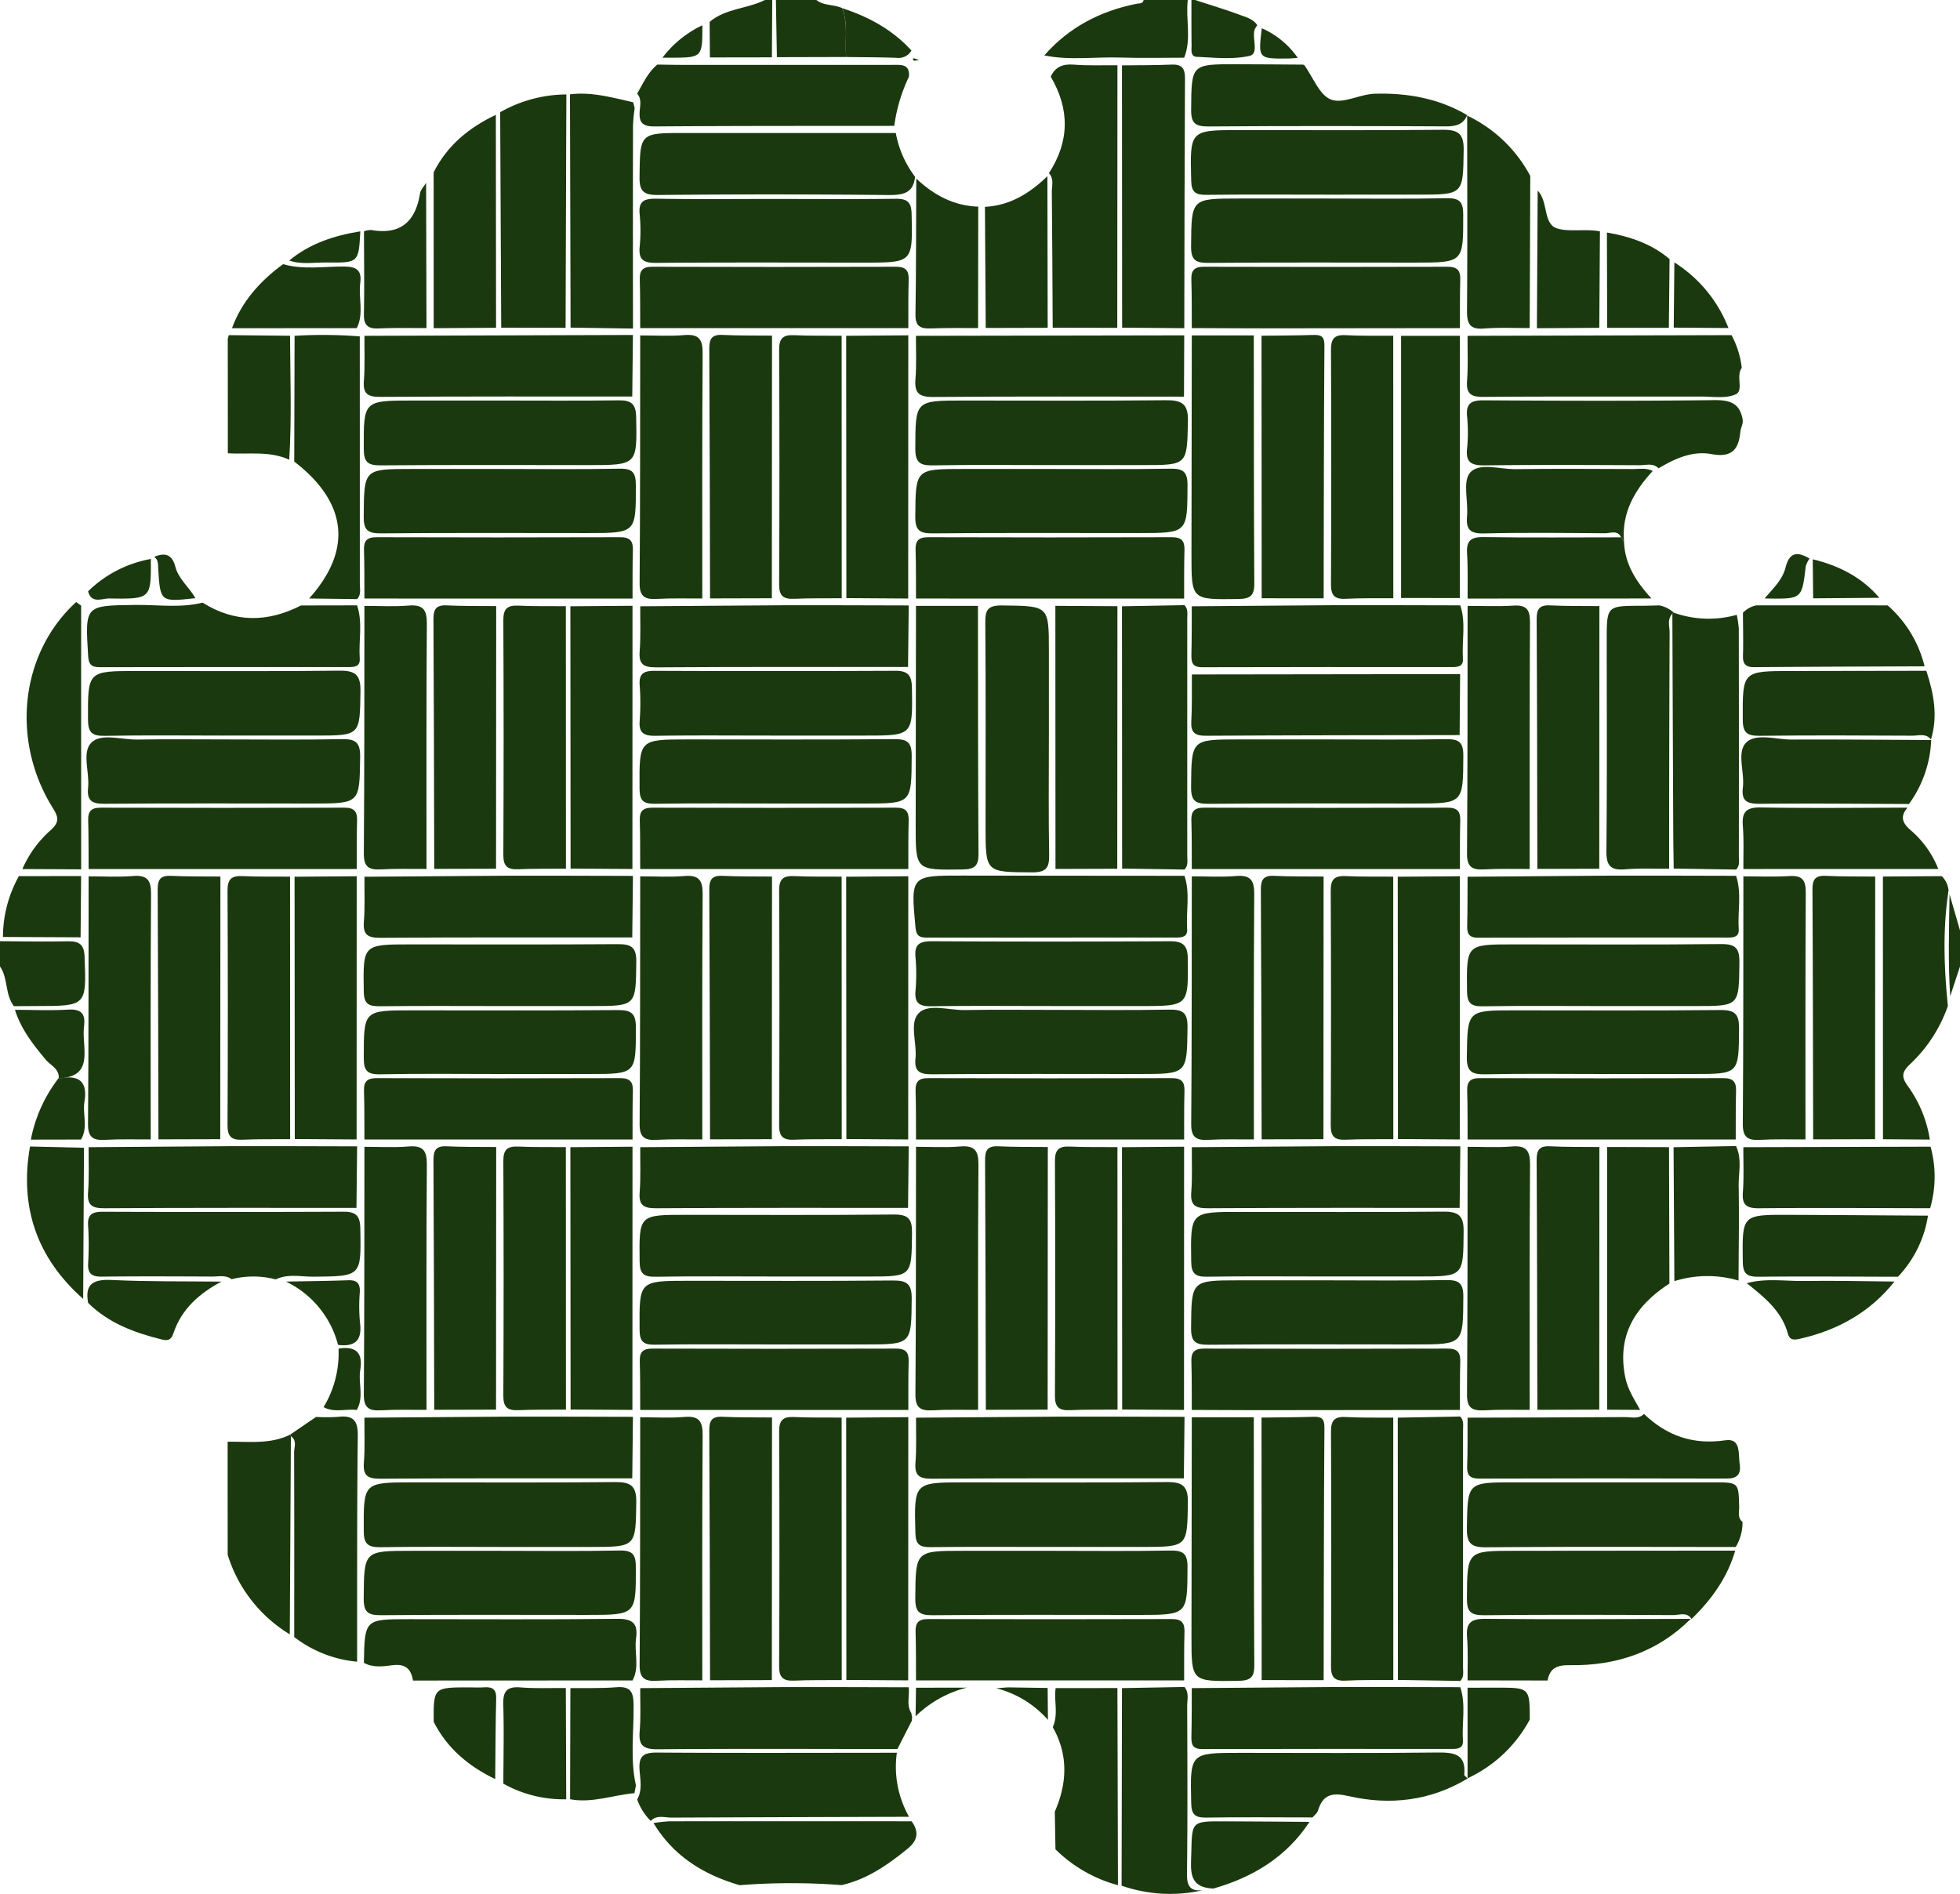 <svg xmlns="http://www.w3.org/2000/svg" xmlns:xlink="http://www.w3.org/1999/xlink" id="asset2" width="484.918" height="468.583" viewBox="0 0 484.918 468.583"><defs><clipPath id="clip-path"><rect id="&#x9577;&#x65B9;&#x5F62;_25019" data-name="&#x9577;&#x65B9;&#x5F62; 25019" width="484.918" height="468.583" fill="#1b390e"></rect></clipPath></defs><g id="&#x30B0;&#x30EB;&#x30FC;&#x30D7;_11078" data-name="&#x30B0;&#x30EB;&#x30FC;&#x30D7; 11078" transform="translate(0 0)" clip-path="url(#clip-path)"><path id="&#x30D1;&#x30B9;_62763" data-name="&#x30D1;&#x30B9; 62763" d="M0,13.708C6.067,6.784,13.8,2.726,22.848.93c.7-.141,1.532.06,1.729-.93H35.495c-.573,4.742,1,9.614-.895,14.277-5.26,0-10.527.13-15.779-.037C12.548,14.039,6.238,15,0,13.708" transform="translate(258.367 0)" fill="#1b390e"></path><path id="&#x30D1;&#x30B9;_62764" data-name="&#x30D1;&#x30B9; 62764" d="M0,0C5.6.022,11.2.138,16.8.026c2.829-.056,4.016.807,4.126,3.786.459,12.232.546,12.228-12.036,12.232-1.816,0-3.633.022-5.449.033C1.183,13.173,2.063,9.216,0,6.244Z" transform="translate(0 232.877)" fill="#1b390e"></path><path id="&#x30D1;&#x30B9;_62765" data-name="&#x30D1;&#x30B9; 62765" d="M10.007,0c1.862,1.506,4.376,1.03,6.4,2.019,1.524,3.935.6,8.059.975,12.083L.243,14.147Q.123,7.074,0,0Z" transform="translate(191.966 0)" fill="#1b390e"></path><path id="&#x30D1;&#x30B9;_62766" data-name="&#x30D1;&#x30B9; 62766" d="M0,5.408C3.925,2.072,9.276,2.205,13.667,0h1.82q-.045,7.1-.083,14.188L.064,14.211Q.03,9.809,0,5.408" transform="translate(175.569 0)" fill="#1b390e"></path><path id="&#x30D1;&#x30B9;_62767" data-name="&#x30D1;&#x30B9; 62767" d="M16.291,6.229a5.461,5.461,0,0,0-.667,1.138c-.656,2.194,1.145,5.921-1.244,6.46-4.164.945-8.711.428-13.079.234-1.608-.071-1.251-1.8-1.267-2.916C-.019,7.431.007,3.715,0,0h.91c3.75,1.231,7.535,2.365,11.232,3.734,1.494.554,3.178,1.008,4.145,2.5" transform="translate(294.768 0)" fill="#1b390e"></path><path id="&#x30D1;&#x30B9;_62768" data-name="&#x30D1;&#x30B9; 62768" d="M.176,0,2.758,8.915V17.84Q1.552,21.517.343,25.189C-.226,16.8.058,8.4.176,0" transform="translate(482.159 221.284)" fill="#1b390e"></path><path id="&#x30D1;&#x30B9;_62769" data-name="&#x30D1;&#x30B9; 62769" d="M66.517,15.985c-20.584,0-41.164-.1-61.748.078C.943,16.1-.055,14.992,0,11.325.177,0,.025,0,11.6,0H61.086c6.151,0,6.128.007,6.272,6.047.03,1.276-.466,2.711.83,3.734a11.737,11.737,0,0,1-1.672,6.2" transform="translate(362.922 366.778)" fill="#1b390e"></path><path id="&#x30D1;&#x30B9;_62770" data-name="&#x30D1;&#x30B9; 62770" d="M0,11.585C1.35,9.22.732,6.632.576,4.207.356.808,1.619-.025,4.953,0c19.765.134,39.526.052,59.29.045a25.025,25.025,0,0,0,3.022,15.847q-29.4.078-58.79.2c-1.71.007-3.64-.733-5.127.826A14.009,14.009,0,0,1,0,11.585" transform="translate(157.647 433.631)" fill="#1b390e"></path><path id="&#x30D1;&#x30B9;_62771" data-name="&#x30D1;&#x30B9; 62771" d="M67.3,6.5a1.492,1.492,0,0,0,.152.733c-.011.342-.027.684-.038,1.026q-1.8,3.531-3.6,7.063c-19.768-.007-39.541-.115-59.313.059-3.648.03-4.744-1.03-4.452-4.474.3-3.529.118-7.1.144-10.651Q17.874.128,35.566,0q6.826,0,13.652,0L66.586.045l.03.048c.243,2.135-.63,4.385.683,6.408" transform="translate(158.209 417.431)" fill="#1b390e"></path><path id="&#x30D1;&#x30B9;_62772" data-name="&#x30D1;&#x30B9; 62772" d="M55.59,16.907c-1.172-1.819-3.026-.945-4.535-.952-15.578-.074-31.16-.141-46.734.03-3.379.037-4.35-.833-4.319-4.2C.1.048-.041.052,11.942.045Q39.166.033,66.39,0c-1.938,6.657-5.84,12.106-10.8,16.907" transform="translate(362.92 383.662)" fill="#1b390e"></path><path id="&#x30D1;&#x30B9;_62773" data-name="&#x30D1;&#x30B9; 62773" d="M67.469,12.533c.284,2.425-.694,3.459-3.3,3.451q-30.552-.095-61.1.007C.644,16-.08,15.159.007,12.894.159,8.907.087,4.909.109.911,13.082.874,26.055.855,39.028.77c1.589-.011,3.345.569,4.736-.77C49.4,5.378,55.835,7.695,63.9,6.508c4.02-.591,3.094,3.555,3.568,6.025" transform="translate(362.978 349.856)" fill="#1b390e"></path><path id="&#x30D1;&#x30B9;_62774" data-name="&#x30D1;&#x30B9; 62774" d="M30.094,16.062c-8.786,0-17.573-.1-26.352.041-2.768.045-3.6-.814-3.663-3.544C-.221.078-.3.082,12.316.082,28.524.082,44.735.2,60.946,0c4.221-.052,7.167.405,6.686,5.471-.03.286.557.632.857.948C59.323,11.945,49.331,13.136,39.1,10.8c-4.171-.956-6.428-.461-7.66,3.578-.19.636-.88,1.131-1.342,1.688" transform="translate(294.636 433.617)" fill="#1b390e"></path><path id="&#x30D1;&#x30B9;_62775" data-name="&#x30D1;&#x30B9; 62775" d="M15.548,0c1.2,1.436.675,3.143.679,4.723.046,13.824.125,27.651-.049,41.471-.042,3.057.77,4.433,3.936,4.087A36.414,36.414,0,0,1,0,49.159Q.045,24.724.091.283,7.821.143,15.548,0" transform="translate(277.491 417.402)" fill="#1b390e"></path><path id="&#x30D1;&#x30B9;_62776" data-name="&#x30D1;&#x30B9; 62776" d="M14.554,0a5.6,5.6,0,0,1,1.684,3.552c-1.46,9.513-1.13,19.038-.163,28.562a36.055,36.055,0,0,1-9.3,14.352c-1.938,1.834-2.363,3.027-.683,5.37a30.73,30.73,0,0,1,5.521,13.34q-5.8-.045-11.6-.086Q0,32.59,0,.093,7.275.043,14.554,0" transform="translate(465.847 216.784)" fill="#1b390e"></path><path id="&#x30D1;&#x30B9;_62777" data-name="&#x30D1;&#x30B9; 62777" d="M46.526,15.8a163.618,163.618,0,0,0-25.222.019C12.317,13.207,4.869,8.547,0,.447A35.8,35.8,0,0,1,4,.012q29.926-.033,59.852,0c1.873,2.592,1.551,4.727-1.028,6.817-4.9,3.972-9.973,7.542-16.3,8.97" transform="translate(161.686 450.623)" fill="#1b390e"></path><path id="&#x30D1;&#x30B9;_62778" data-name="&#x30D1;&#x30B9; 62778" d="M15.415,33.788C6.86,39.31,2.393,46.671,4.494,57.021c.6,2.96,2.237,5.445,3.675,8.026Q4.09,65.024.015,65,0,32.5,0,0,7.656.022,15.313.041q.051,16.87.1,33.747" transform="translate(397.611 283.794)" fill="#1b390e"></path><path id="&#x30D1;&#x30B9;_62779" data-name="&#x30D1;&#x30B9; 62779" d="M46.368,15.226c-14.092-.019-28.179-.13-42.267.011-3.163.03-4.312-.8-4.069-3.972C.312,7.572.134,3.842.156.126Q23.319.065,46.474,0a28.028,28.028,0,0,1-.106,15.226" transform="translate(431.163 283.72)" fill="#1b390e"></path><path id="&#x30D1;&#x30B9;_62780" data-name="&#x30D1;&#x30B9; 62780" d="M.5,30.589C3.572,23.545,3.876,16.568,0,9.681,1.433,6.542.262,3.221.709.015Q8.348.009,15.992,0q.068,24.39.133,48.775A34.865,34.865,0,0,1,.667,39.909L.5,30.589" transform="translate(260.464 417.666)" fill="#1b390e"></path><path id="&#x30D1;&#x30B9;_62781" data-name="&#x30D1;&#x30B9; 62781" d="M38.435,15.315c-11.5-.019-23-.123-34.493,0-2.924.03-3.876-.777-3.91-3.741C-.116,0-.222-.034,11.367,0c11.494.034,22.988.134,34.482.2a28.267,28.267,0,0,1-7.414,15.107" transform="translate(431.147 300.586)" fill="#1b390e"></path><path id="&#x30D1;&#x30B9;_62782" data-name="&#x30D1;&#x30B9; 62782" d="M.177,15.227C.15,11.668.324,8.09.04,4.549-.237,1.091.886-.036,4.56,0,21.5.165,38.447.038,55.39.012c-8.21,8.182-18.4,11.629-29.848,11.455-3.292-.052-4.994.707-5.574,3.793L.177,15.227" transform="translate(362.918 400.542)" fill="#1b390e"></path><path id="&#x30D1;&#x30B9;_62783" data-name="&#x30D1;&#x30B9; 62783" d="M15.457,0c1.517,3.228.6,6.635.652,9.945.136,7.777,0,15.557-.034,23.333A27.287,27.287,0,0,0,.2,33.427Q.1,16.859,0,.286,7.725.141,15.457,0" transform="translate(414.05 283.564)" fill="#1b390e"></path><path id="&#x30D1;&#x30B9;_62784" data-name="&#x30D1;&#x30B9; 62784" d="M5.514,16.641C-.77,16.359-.019,12.067.076,7.849.25,0,.125-.02,8.131,0c7.061.022,14.126.086,21.191.134C23.652,8.783,15.389,13.83,5.514,16.641" transform="translate(294.658 450.644)" fill="#1b390e"></path><path id="&#x30D1;&#x30B9;_62785" data-name="&#x30D1;&#x30B9; 62785" d="M0,.736C4.733-.565,9.564.272,14.342.193c7.4-.123,14.8.078,22.207.141-5.965,7.5-13.841,11.953-23.2,14.11-1.5.346-2.692.547-3.178-1.231C8.646,7.587,4.3,4.18,0,.736" transform="translate(432.157 316.756)" fill="#1b390e"></path><path id="&#x30D1;&#x30B9;_62786" data-name="&#x30D1;&#x30B9; 62786" d="M0,22.422Q0,11.22,0,.015C2.408.011,4.816,0,7.22,0c8.146,0,8.146,0,8.172,7.881A33.367,33.367,0,0,1,0,22.422" transform="translate(363.087 417.573)" fill="#1b390e"></path><path id="&#x30D1;&#x30B9;_62787" data-name="&#x30D1;&#x30B9; 62787" d="M0,.219C.948.145,1.9.074,2.844,0q4.932.078,9.867.149l.068,7.892A25.4,25.4,0,0,0,0,.219" transform="translate(246.486 417.498)" fill="#1b390e"></path><path id="&#x30D1;&#x30B9;_62788" data-name="&#x30D1;&#x30B9; 62788" d="M.106.022,12.673,0A28.016,28.016,0,0,0,0,7.089Q.057,3.557.106.022" transform="translate(226.52 417.565)" fill="#1b390e"></path><path id="&#x30D1;&#x30B9;_62789" data-name="&#x30D1;&#x30B9; 62789" d="M35.529,16.7c-1.487-1.1-3.212-.647-4.835-.655-9.078-.041-18.161-.086-27.239.022C.937,16.1-.113,15.345.027,12.783A76.09,76.09,0,0,0,.019,3.437C-.182.536,1.187,0,3.781.011Q33.519.123,63.257,0c3.28-.019,4.065,1.29,4.114,4.251.193,11.778.273,11.711-11.581,11.823-3.11.03-6.322-.788-9.336.677A22,22,0,0,0,35.529,16.7" transform="translate(21.778 299.808)" fill="#1b390e"></path><path id="&#x30D1;&#x30B9;_62790" data-name="&#x30D1;&#x30B9; 62790" d="M0,10.887C.2.087.2.087,11.255.087,28.384.087,45.513.2,62.643,0c3.872-.045,5.222,1.172,4.7,4.8-.5,3.462.937,7.085-.872,10.447q-27.161.011-54.319.026c-.478-2.879-1.847-4.221-5.142-3.786-2.271.3-4.774.643-7.012-.6" transform="translate(90.026 400.538)" fill="#1b390e"></path><path id="&#x30D1;&#x30B9;_62791" data-name="&#x30D1;&#x30B9; 62791" d="M16.538,60.66a29.952,29.952,0,0,1-15.555-6.1c0-15.211.03-30.422-.03-45.633C.944,7.585,1.741,5.963.159,4.866L0,4.465Q3.2,2.278,6.386.095a44.834,44.834,0,0,0,5.43-.011C15.5-.355,16.754.9,16.708,4.7c-.216,18.651-.14,37.31-.171,55.965" transform="translate(71.812 350.487)" fill="#1b390e"></path><path id="&#x30D1;&#x30B9;_62792" data-name="&#x30D1;&#x30B9; 62792" d="M15.377,49.423A35.139,35.139,0,0,1,.015,29.749Q0,15.763,0,1.778c5.226-.1,10.554.7,15.495-1.778l.159.4q-.137,24.512-.277,49.021" transform="translate(56.317 354.951)" fill="#1b390e"></path><path id="&#x30D1;&#x30B9;_62793" data-name="&#x30D1;&#x30B9; 62793" d="M16.287,24.326l-.364,1.919C10.61,26.7,5.457,28.774,0,27.748Q.034,14,.072.253C3.857.2,7.66.342,11.426.037,14.975-.257,15.681,1.2,15.718,4.4c.076,6.642-.895,13.325.569,19.927" transform="translate(141.042 417.432)" fill="#1b390e"></path><path id="&#x30D1;&#x30B9;_62794" data-name="&#x30D1;&#x30B9; 62794" d="M14.1.312l-.2,37.4C2.381,27.532-1.874,14.917.746,0L14.1.312" transform="translate(6.679 283.675)" fill="#1b390e"></path><path id="&#x30D1;&#x30B9;_62795" data-name="&#x30D1;&#x30B9; 62795" d="M15.583,27.715A30.466,30.466,0,0,1,.027,23.854C.042,17.372.205,10.882.008,4.4-.09,1.25.66-.249,4.218.034c3.735.3,7.508.123,11.263.156l.1,27.525" transform="translate(124.507 417.472)" fill="#1b390e"></path><path id="&#x30D1;&#x30B9;_62796" data-name="&#x30D1;&#x30B9; 62796" d="M.189,5.686C-.687.94,1.509-.194,6.082.026c9.018.431,18.062.3,27.087.4-5.438,2.9-9.852,6.765-11.85,12.715-.546,1.622-1.225,2.019-2.928,1.6C11.615,13.053,5.225,10.7.189,5.686" transform="translate(21.612 316.679)" fill="#1b390e"></path><path id="&#x30D1;&#x30B9;_62797" data-name="&#x30D1;&#x30B9; 62797" d="M15.228,22.73C8.649,19.562,3.313,15.11.007,8.557-.043.033-.043.033,8.854.036c1.206,0,2.423.074,3.625-.015,2.044-.152,3.045.476,2.988,2.711-.167,6.665-.171,13.333-.239,20" transform="translate(107.292 417.466)" fill="#1b390e"></path><path id="&#x30D1;&#x30B9;_62798" data-name="&#x30D1;&#x30B9; 62798" d="M0,.068C4.376.075,8.767.28,13.128.019c3.292-.193,4.35,1.049,3.963,4.065a19.489,19.489,0,0,0-.015,3.552c.254,4.355.842,8.877-5.628,9.313a1.534,1.534,0,0,1-.611-.022c.106-2.31-2.029-3.1-3.216-4.519C4.475,8.648,1.479,4.813,0,.068" transform="translate(3.701 249.786)" fill="#1b390e"></path><path id="&#x30D1;&#x30B9;_62799" data-name="&#x30D1;&#x30B9; 62799" d="M0,.336C5.138.236,10.277.191,15.415.005c2.207-.082,2.943.837,2.859,2.9a43.427,43.427,0,0,0,.038,7.565c.573,4.281-1.088,6.073-5.427,5.527A24.039,24.039,0,0,0,0,.336" transform="translate(70.75 316.763)" fill="#1b390e"></path><path id="&#x30D1;&#x30B9;_62800" data-name="&#x30D1;&#x30B9; 62800" d="M6.906.138a1.607,1.607,0,0,0,.611.026c4.771-.788,6.492,1.287,5.749,5.8-.512,3.113.952,6.408-.868,9.413Q6.2,15.384,0,15.4A35.92,35.92,0,0,1,6.906.138" transform="translate(7.634 266.575)" fill="#1b390e"></path><path id="&#x30D1;&#x30B9;_62801" data-name="&#x30D1;&#x30B9; 62801" d="M3.7.151c4.308-.7,6.071,1.026,5.377,5.285-.538,3.273.967,6.724-.872,9.893C5.48,15,2.628,16.057,0,14.622A25.806,25.806,0,0,0,3.7.151" transform="translate(80.056 333.538)" fill="#1b390e"></path><path id="&#x30D1;&#x30B9;_62802" data-name="&#x30D1;&#x30B9; 62802" d="M66.824.673c1.445,4.329.349,8.781.652,13.169.133,1.9-1.16,2.1-2.662,2.1q-30.847-.017-61.695.03C.909,15.977.4,15.129.275,13.095-.483.614-.532.725,11.959.569,17.5.5,23.093,1.38,28.6,0c7.975,5.01,16.1,4.917,24.346.7Q59.88.688,66.824.673" transform="translate(21.526 149.108)" fill="#1b390e"></path><path id="&#x30D1;&#x30B9;_62803" data-name="&#x30D1;&#x30B9; 62803" d="M67.235,3.035a40.412,40.412,0,0,0-3.614,12.132c-19.772.022-39.545-.019-59.317.141C1.149,15.334.421,14.181.637,11.444c.11-1.406.5-2.975-.637-4.255C1.475,4.664,2.658,1.945,4.994,0c1.964.026,3.932.078,5.9.078q26.086.006,52.169,0c2.15,0,4.482-.335,4.175,2.96" transform="translate(157.632 15.977)" fill="#1b390e"></path><path id="&#x30D1;&#x30B9;_62804" data-name="&#x30D1;&#x30B9; 62804" d="M0,4.4A33.419,33.419,0,0,1,16.375,0q-.1,28.875-.19,57.746Q8.221,57.729.258,57.709Z" transform="translate(123.746 23.367)" fill="#1b390e"></path><path id="&#x30D1;&#x30B9;_62805" data-name="&#x30D1;&#x30B9; 62805" d="M15.646,2.132c.121.487.243.971.36,1.454a43.72,43.72,0,0,0-.413,4.374q-.04,25.053,0,50.1l-.038.056Q7.85,58,.148,57.888.074,29.03,0,.164C5.389-.5,10.5.979,15.646,2.132" transform="translate(141.015 23.176)" fill="#1b390e"></path><path id="&#x30D1;&#x30B9;_62806" data-name="&#x30D1;&#x30B9; 62806" d="M16.215.354q.011,30.6.011,61.193c0,1.287.387,2.681-.675,3.808q-5.939-.078-11.873-.149C14.448,53.194,13.174,41.457,0,31.33Q.04,15.771.083.213A115.618,115.618,0,0,1,16.215.354" transform="translate(72.798 82.879)" fill="#1b390e"></path><path id="&#x30D1;&#x30B9;_62807" data-name="&#x30D1;&#x30B9; 62807" d="M0,14.207C3.33,7.6,8.726,3.143,15.385,0q.023,26.342.053,52.684-7.69.05-15.381.1l-.049.03q0-19.3-.008-38.6" transform="translate(107.291 28.417)" fill="#1b390e"></path><path id="&#x30D1;&#x30B9;_62808" data-name="&#x30D1;&#x30B9; 62808" d="M13.322,0c.406.3.812.6,1.221.893q0,32.612.008,65.225l0,.022Q7.271,66.106,0,66.069A27.518,27.518,0,0,1,7.057,56.4c2.188-2,1.854-3.224.447-5.486C-2.973,34.07-.432,12.541,13.322,0" transform="translate(5.533 148.956)" fill="#1b390e"></path><path id="&#x30D1;&#x30B9;_62809" data-name="&#x30D1;&#x30B9; 62809" d="M0,.9C.087.6.167.3.246,0Q7.823.078,15.4.149c.053,10.224.444,20.455-.2,30.675C10.315,28.574,5.1,29.541.015,29.232L0,.9" transform="translate(56.355 82.924)" fill="#1b390e"></path><path id="&#x30D1;&#x30B9;_62810" data-name="&#x30D1;&#x30B9; 62810" d="M12.643,0c4.975,1.428,10.068.565,15.1.584,3.174.011,4.4,1.015,4,4.057-.482,3.715.952,7.576-.865,11.194L0,15.847C2.438,9.2,6.974,4.165,12.643,0" transform="translate(57.39 65.359)" fill="#1b390e"></path><path id="&#x30D1;&#x30B9;_62811" data-name="&#x30D1;&#x30B9; 62811" d="M15.5,35.934c-3.936.022-7.876-.078-11.8.1-2.734.126-3.747-.8-3.69-3.552C.15,25.662.036,18.83.029,12a5.32,5.32,0,0,1,1.756-.324c7.41,1.3,11-2.191,12.108-9.041C14.045,1.7,14.883.878,15.4,0q.046,17.969.095,35.934" transform="translate(90.023 45.231)" fill="#1b390e"></path><path id="&#x30D1;&#x30B9;_62812" data-name="&#x30D1;&#x30B9; 62812" d="M19.211,15.159Q9.6,15.114,0,15.073A30.966,30.966,0,0,1,3.936.026Q11.638.015,19.34,0l0,.019q-.068,7.57-.133,15.14" transform="translate(0.732 216.758)" fill="#1b390e"></path><path id="&#x30D1;&#x30B9;_62813" data-name="&#x30D1;&#x30B9; 62813" d="M15.521,0c.068,9.859.064,9.934-10.262,9.774C3.458,9.748.827,11.165,0,8A29.69,29.69,0,0,1,15.521,0" transform="translate(21.793 138.305)" fill="#1b390e"></path><path id="&#x30D1;&#x30B9;_62814" data-name="&#x30D1;&#x30B9; 62814" d="M17.592,0c-.41,7.739-.41,7.806-8.274,7.706C6.215,7.665,3.056,8.275,0,7.23,5.085,3,11.141,1.038,17.592,0" transform="translate(71.554 57.24)" fill="#1b390e"></path><path id="&#x30D1;&#x30B9;_62815" data-name="&#x30D1;&#x30B9; 62815" d="M10.216,10.777c-8.7.967-8.707.967-9.207-7.494C.948,2.264,1.043,1.215,0,.56,2.708-.6,4.486-.039,5.26,3c.785,3.083,3.466,5.077,4.956,7.773" transform="translate(38.126 137.227)" fill="#1b390e"></path><path id="&#x30D1;&#x30B9;_62816" data-name="&#x30D1;&#x30B9; 62816" d="M0,8.018A26.588,26.588,0,0,1,9.871,0c0,8.018,0,8.018-8.062,8.018H0" transform="translate(163.901 6.255)" fill="#1b390e"></path><path id="&#x30D1;&#x30B9;_62817" data-name="&#x30D1;&#x30B9; 62817" d="M47.44,16.868c-1.388-1.38-3.159-.755-4.748-.762-12.734-.052-25.472-.126-38.206.037C1.24,16.184-.326,15.522.057,12a39.9,39.9,0,0,0,0-8.018C-.25.716,1.194.028,4.247.047,23.2.162,42.15.225,61.1,0c3.811-.045,6.3.617,7.088,4.519.33,1.224-.428,2.287-.535,3.418-.413,4.377-2.207,6.334-7.122,5.419-4.74-.881-9.056,1.127-13.091,3.511" transform="translate(362.905 99.003)" fill="#1b390e"></path><path id="&#x30D1;&#x30B9;_62818" data-name="&#x30D1;&#x30B9; 62818" d="M15.935.521a23.946,23.946,0,0,1,.5,3.485q.051,28.083.015,56.162c0,1.157.3,2.4-.679,3.384Q8.049,63.429.334,63.31C.3,60.5.239,57.686.224,54.875Q.1,27.568,0,.257A.844.844,0,0,1,.368,0,25.726,25.726,0,0,0,15.935.521" transform="translate(413.754 151.6)" fill="#1b390e"></path><path id="&#x30D1;&#x30B9;_62819" data-name="&#x30D1;&#x30B9; 62819" d="M67.994,8.108c-1.528,2.045.569,5.593-1.517,6.542-2.385,1.09-5.593.539-8.441.543-17.994.03-35.988-.06-53.977.086C.854,15.3-.2,14.4.031,11.284.3,7.594.133,3.875.156.167L65.464,0a22.365,22.365,0,0,1,2.529,8.108" transform="translate(362.931 82.924)" fill="#1b390e"></path><path id="&#x30D1;&#x30B9;_62820" data-name="&#x30D1;&#x30B9; 62820" d="M13.114,0a7.557,7.557,0,0,1,3.572,1.807.884.884,0,0,0-.368.26c-1.346,1.391-.675,3.117-.683,4.671q-.119,29.2-.118,58.408c-3.637.033-7.289-.141-10.9.156S-.033,64.355,0,60.814C.175,43.435.08,26.052.08,8.669.08.115.08.119,8.571.093c1.513,0,3.03-.06,4.543-.093" transform="translate(397.436 149.793)" fill="#1b390e"></path><path id="&#x30D1;&#x30B9;_62821" data-name="&#x30D1;&#x30B9; 62821" d="M46.571,17.011c-1.259-1.636-3.072-.945-4.638-.952C29.351,16,16.768,15.94,4.19,16.085c-3.094.037-4.171-.74-4.183-3.95C-.042.052-.164.06,12.222.052Q28.82.041,45.418,0c1.843,5.575,2.927,11.2,1.153,17.011" transform="translate(431.164 165.971)" fill="#1b390e"></path><path id="&#x30D1;&#x30B9;_62822" data-name="&#x30D1;&#x30B9; 62822" d="M15.507,52.565c-3.766.022-7.55-.171-11.293.123C.645,52.971-.026,51.464,0,48.314.13,32.211.046,16.107.039,0A34.4,34.4,0,0,1,15.651,14.928q-.074,18.817-.144,37.637" transform="translate(362.95 28.6)" fill="#1b390e"></path><path id="&#x30D1;&#x30B9;_62823" data-name="&#x30D1;&#x30B9; 62823" d="M68.3,12.594c-.982,2.347-2.806,2.793-5.275,2.782-19.552-.1-39.109-.13-58.665.019C1.032,15.42-.03,14.65,0,11.229.107,0-.045-.014,11.233,0,16.686.008,22.143.06,27.6.094c.14.045.349.048.417.145C30.156,3.2,31.7,7.573,34.574,8.726c2.958,1.183,7.118-1.328,10.91-1.432,8.1-.223,15.783,1.164,22.817,5.3" transform="translate(294.695 15.894)" fill="#1b390e"></path><path id="&#x30D1;&#x30B9;_62824" data-name="&#x30D1;&#x30B9; 62824" d="M41.474,16.492c-12.23-.037-24.459-.171-36.689-.048-3.163.03-4.85-.472-4.406-4.054.466-3.779-1.6-8.721.838-11.109S8.676.571,12.551.552C24.026.5,35.5.615,46.972.664a28.794,28.794,0,0,1-5.5,15.828" transform="translate(430.82 182.437)" fill="#1b390e"></path><path id="&#x30D1;&#x30B9;_62825" data-name="&#x30D1;&#x30B9; 62825" d="M38.354,17.415c-.9-1.893-2.643-1-3.978-1.008-9.981-.082-19.97-.2-29.943.041-3.523.086-4.5-1.041-4.2-4.3C.572,8.489-.91,3.609.99,1.411,3.227-1.177,8.362.6,12.229.545,21.907.415,31.588.485,41.27.519c1.638,0,3.337-.338,4.9.483-4.57,4.939-7.691,10.447-7.106,17.405-.235-.331-.474-.662-.709-.993" transform="translate(362.723 115.534)" fill="#1b390e"></path><path id="&#x30D1;&#x30B9;_62826" data-name="&#x30D1;&#x30B9; 62826" d="M.175,15.232C.148,11.677.311,8.11.038,4.573-.223,1.163.812-.064,4.528,0,16.61.222,28.7.066,40.781.055c-1.771,2.049-1.43,3.611.645,5.463a24.426,24.426,0,0,1,6.966,9.7L.175,15.232" transform="translate(431.152 199.782)" fill="#1b390e"></path><path id="&#x30D1;&#x30B9;_62827" data-name="&#x30D1;&#x30B9; 62827" d="M44.937,15.085c-14.016.063-28.039.093-42.063.216-2.15.022-2.931-.71-2.867-2.819C.114,8.937.011,5.385,0,1.833A6.368,6.368,0,0,1,3.318,0L35.809.011a29.4,29.4,0,0,1,9.128,15.073" transform="translate(431.217 149.778)" fill="#1b390e"></path><path id="&#x30D1;&#x30B9;_62828" data-name="&#x30D1;&#x30B9; 62828" d="M38.139.065c.235.331.474.662.709.993.159,5.686,3.1,10.082,6.788,14.136Q22.895,15.2.157,15.213C.13,11.5.267,7.782.024,4.085-.177,1.013.858-.047,4.089,0c11.35.171,22.7.063,34.05.063" transform="translate(362.938 132.884)" fill="#1b390e"></path><path id="&#x30D1;&#x30B9;_62829" data-name="&#x30D1;&#x30B9; 62829" d="M.193,0C2.852,2.719,1.5,8.241,4.926,9.353c3.079,1,7.1.03,10.671.748l-.159,23.865q-7.7.05-15.4.1L0,34.085Q.1,17.043.193,0" transform="translate(380.239 47.143)" fill="#1b390e"></path><path id="&#x30D1;&#x30B9;_62830" data-name="&#x30D1;&#x30B9; 62830" d="M0,0C5.692,1,11.047,2.771,15.5,6.586q-.091,8.5-.174,17-7.634.006-15.26.007Q.03,11.8,0,0" transform="translate(397.562 57.526)" fill="#1b390e"></path><path id="&#x30D1;&#x30B9;_62831" data-name="&#x30D1;&#x30B9; 62831" d="M.155,0A33.609,33.609,0,0,1,13.538,16.241L0,16.141Q.08,8.074.155,0" transform="translate(414.092 64.924)" fill="#1b390e"></path><path id="&#x30D1;&#x30B9;_62832" data-name="&#x30D1;&#x30B9; 62832" d="M0,0C6.458,1.566,12.139,4.426,16.473,9.528Q8.282,9.6.091,9.658.046,4.827,0,0" transform="translate(448.49 138.383)" fill="#1b390e"></path><path id="&#x30D1;&#x30B9;_62833" data-name="&#x30D1;&#x30B9; 62833" d="M0,10.947C2.006,8.589,4.414,6.354,5.165,3.337c.982-3.942,3-3.972,5.95-2.25a6.477,6.477,0,0,0-.933,1.886c-.975,8.108-.956,8.108-9.287,8.007-.3,0-.6-.022-.895-.033" transform="translate(436.583 137.113)" fill="#1b390e"></path><path id="&#x30D1;&#x30B9;_62834" data-name="&#x30D1;&#x30B9; 62834" d="M9.3,7.323c-.743.056-1.483.149-2.226.16C-.505,7.568-.505,7.565.413,0A21.168,21.168,0,0,1,9.3,7.323" transform="translate(311.769 6.988)" fill="#1b390e"></path><path id="&#x30D1;&#x30B9;_62835" data-name="&#x30D1;&#x30B9; 62835" d="M33.288.073c10,0,20,.123,29.992-.071,3.254-.063,4.042,1,4.046,4.057.019,11.875.125,11.875-12.044,11.875-16.966,0-33.932-.082-50.9.071C1.093,16.036-.03,15.318,0,11.863.1.073-.052.073,11.931.073H33.288" transform="translate(294.684 49.044)" fill="#1b390e"></path><path id="&#x30D1;&#x30B9;_62836" data-name="&#x30D1;&#x30B9; 62836" d="M33.766.067c9.7,0,19.393.115,29.082-.063,3.185-.06,4.524.5,4.505,4.072-.068,11.853.091,11.853-12.093,11.853-16.966,0-33.932-.086-50.9.074-3.329.03-4.387-.751-4.361-4.169C.1.067-.045.067,11.953.067H33.766" transform="translate(294.684 316.723)" fill="#1b390e"></path><path id="&#x30D1;&#x30B9;_62837" data-name="&#x30D1;&#x30B9; 62837" d="M33.623,16.06c-9.844,0-19.693-.119-29.533.067C.874,16.19.017,15.168.006,12.084c-.042-12-.148-12,12.271-12C28.94.083,45.6.195,62.257,0c4.012-.045,5.214,1.168,5.161,5.077-.159,10.979,0,10.982-11.077,10.982H33.623" transform="translate(21.765 165.94)" fill="#1b390e"></path><path id="&#x30D1;&#x30B9;_62838" data-name="&#x30D1;&#x30B9; 62838" d="M33.5,16.029c-9.844,0-19.689-.089-29.533.056-2.871.041-4.183-.662-3.944-3.7a59.184,59.184,0,0,0,0-8.907C-.17.614,1.116,0,3.763.011Q33.524.128,63.284,0c3.3-.015,4.054,1.32,4.1,4.266.19,11.763.269,11.763-11.615,11.763H33.5" transform="translate(158.234 165.971)" fill="#1b390e"></path><path id="&#x30D1;&#x30B9;_62839" data-name="&#x30D1;&#x30B9; 62839" d="M33.758.074C43.6.074,53.455.2,63.3,0c3.28-.067,4.023,1.041,4.027,4.072.019,11.86.121,11.86-12.059,11.86-16.966,0-33.932-.086-50.9.071-3.318.033-4.4-.733-4.365-4.162C.1.074-.049.074,11.946.074H33.758" transform="translate(89.983 115.961)" fill="#1b390e"></path><path id="&#x30D1;&#x30B9;_62840" data-name="&#x30D1;&#x30B9; 62840" d="M33.472,16.045c-9.844,0-19.689-.1-29.533.056-2.95.048-3.86-.818-3.9-3.764C-.131.068-.229.068,12.035.068,28.845.068,45.66.157,62.466,0c3.724-.037,5,1.045,4.975,4.79-.083,11.254.065,11.254-11.251,11.254H33.472" transform="translate(294.671 299.789)" fill="#1b390e"></path><path id="&#x30D1;&#x30B9;_62841" data-name="&#x30D1;&#x30B9; 62841" d="M33.762.067c9.7,0,19.393.112,29.082-.063,3.178-.06,4.528.491,4.509,4.069-.068,11.856.091,11.856-12.089,11.856-16.966,0-33.932-.086-50.894.074-3.322.03-4.4-.74-4.369-4.165C.1.067-.049.067,11.95.067H33.762" transform="translate(226.448 383.643)" fill="#1b390e"></path><path id="&#x30D1;&#x30B9;_62842" data-name="&#x30D1;&#x30B9; 62842" d="M33.934.506c9.7,0,19.393.126,29.082-.067,3.4-.071,4.74.621,4.691,4.344-.155,11.581.015,11.585-11.915,11.585-17.118,0-34.236-.078-51.353.067C1.257,16.464.074,15.583.4,12.448c.4-3.8-1.608-8.747.812-11.157S8.686.606,12.577.539C19.695.42,26.816.506,33.934.506" transform="translate(21.397 182.446)" fill="#1b390e"></path><path id="&#x30D1;&#x30B9;_62843" data-name="&#x30D1;&#x30B9; 62843" d="M33.361,15.933c-9.844,0-19.693-.1-29.537.063-3.011.048-3.792-.889-3.811-3.79C-.066.072-.165.072,12.027.072c16.966,0,33.932.082,50.9-.071,3.3-.03,4.433.71,4.414,4.158-.064,11.775.08,11.775-11.71,11.775H33.361" transform="translate(158.218 182.88)" fill="#1b390e"></path><path id="&#x30D1;&#x30B9;_62844" data-name="&#x30D1;&#x30B9; 62844" d="M33.766.067c9.7,0,19.393.115,29.082-.063,3.185-.059,4.524.5,4.505,4.072-.068,11.853.091,11.853-12.093,11.853-16.966,0-33.932-.086-50.9.074-3.329.03-4.387-.751-4.361-4.169C.1.067-.045.067,11.953.067H33.766" transform="translate(294.684 182.885)" fill="#1b390e"></path><path id="&#x30D1;&#x30B9;_62845" data-name="&#x30D1;&#x30B9; 62845" d="M33.758.074C43.6.074,53.455.2,63.3,0c3.276-.067,4.027,1.038,4.031,4.072.019,11.86.121,11.86-12.059,11.86-16.966,0-33.932-.086-50.9.071-3.314.033-4.4-.729-4.369-4.158C.1.074-.049.074,11.946.074H33.758" transform="translate(89.98 383.637)" fill="#1b390e"></path><path id="&#x30D1;&#x30B9;_62846" data-name="&#x30D1;&#x30B9; 62846" d="M33.751,16.053c-9.844,0-19.693-.1-29.533.06-3.049.048-4.194-.677-4.209-3.92C-.048.076-.17.076,12.174.076c16.659,0,33.318.1,49.977-.074C66-.04,67.494.894,67.433,4.955c-.159,11.094.019,11.1-11.418,11.1H33.751" transform="translate(89.987 366.702)" fill="#1b390e"></path><path id="&#x30D1;&#x30B9;_62847" data-name="&#x30D1;&#x30B9; 62847" d="M33.49,16.03c-9.844,0-19.693-.089-29.533.056C1.052,16.13-.2,15.36.043,12.351a48.452,48.452,0,0,0,0-8.457C-.271.581,1.257-.018,4.257,0Q33.562.157,62.872,0c3.284-.019,4.509.922,4.543,4.3.121,11.734.239,11.734-11.661,11.734H33.49" transform="translate(226.454 232.887)" fill="#1b390e"></path><path id="&#x30D1;&#x30B9;_62848" data-name="&#x30D1;&#x30B9; 62848" d="M33.341,16.053c-9.844,0-19.689-.074-29.533.048-2.681.03-3.648-.681-3.72-3.485C-.234.072-.329.076,12.264.076c16.659,0,33.322.1,49.977-.074,3.887-.041,5.317.945,5.26,4.976-.159,11.072.015,11.075-11.441,11.075H33.341" transform="translate(294.623 32.109)" fill="#1b390e"></path><path id="&#x30D1;&#x30B9;_62849" data-name="&#x30D1;&#x30B9; 62849" d="M33.346,16.053c-9.844,0-19.689-.071-29.533.048-2.677.03-3.652-.673-3.724-3.481C-.237.072-.332.076,12.258.076,28.921.076,45.58.176,62.239,0c3.879-.041,5.32.937,5.263,4.972-.159,11.075.015,11.079-11.437,11.079H33.346" transform="translate(226.386 366.702)" fill="#1b390e"></path><path id="&#x30D1;&#x30B9;_62850" data-name="&#x30D1;&#x30B9; 62850" d="M33.6.05C43.442.05,53.286.135,63.13,0c3.125-.045,4.205.993,4.266,4.11.231,11.916.33,11.916-11.923,11.916-17.114,0-34.232-.071-51.342.063-3.159.026-4.114-.863-4.126-4C-.039.05-.153.05,12.244.05H33.6" transform="translate(89.997 99.052)" fill="#1b390e"></path><path id="&#x30D1;&#x30B9;_62851" data-name="&#x30D1;&#x30B9; 62851" d="M33.553,16.053c-9.693,0-19.389-.119-29.078.067C1.24,16.179-.008,15.506,0,12,.049.076-.106.076,11.919.076,28.581.076,45.24.18,61.9,0c3.986-.041,5.643.811,5.552,5.151-.243,10.9-.027,10.9-11.179,10.9H33.553" transform="translate(226.452 99.026)" fill="#1b390e"></path><path id="&#x30D1;&#x30B9;_62852" data-name="&#x30D1;&#x30B9; 62852" d="M33.311.067C43.155.067,53,.179,62.848,0c3.182-.06,4.524.5,4.505,4.072-.064,11.853.095,11.853-12.089,11.853-16.966,0-33.932-.086-50.9.074C1.04,16.033-.026,15.26,0,11.834.1.067-.045.067,11.953.067H33.311" transform="translate(226.448 115.967)" fill="#1b390e"></path><path id="&#x30D1;&#x30B9;_62853" data-name="&#x30D1;&#x30B9; 62853" d="M34.353.5C43.9.5,53.442.624,62.98.441,66.324.378,67.758.973,67.7,4.748c-.156,11.615.027,11.618-11.881,11.618-17.118,0-34.236-.074-51.353.067C1.334,16.459.064,15.667.4,12.48c.4-3.8-1.593-8.744.793-11.168C3.6-1.139,8.653.609,12.54.542,19.81.415,27.083.5,34.353.5" transform="translate(226.1 249.368)" fill="#1b390e"></path><path id="&#x30D1;&#x30B9;_62854" data-name="&#x30D1;&#x30B9; 62854" d="M33.305.066c10,0,20,.078,30-.048,2.863-.037,3.963.729,4.027,3.741C67.6,15.82,67.7,15.816,55.471,15.816c-17.125,0-34.247-.078-51.368.067-3.182.03-4.35-.848-4.05-3.991a41.012,41.012,0,0,0,0-8.015C-.293.572,1.182-.049,4.212,0c9.7.167,19.4.063,29.093.063" transform="translate(158.206 49.163)" fill="#1b390e"></path><path id="&#x30D1;&#x30B9;_62855" data-name="&#x30D1;&#x30B9; 62855" d="M33.3,15.829c-9.545,0-19.094-.13-28.638.071-3.4.071-4.721-.606-4.661-4.333C.184.083.006.079,11.841.079c16.97,0,33.94.1,50.91-.078,3.656-.041,4.626,1.079,4.6,4.563-.087,11.265.049,11.265-11.316,11.265H33.3" transform="translate(362.903 249.905)" fill="#1b390e"></path><path id="&#x30D1;&#x30B9;_62856" data-name="&#x30D1;&#x30B9; 62856" d="M33.36,15.822c-9.848,0-19.7-.1-29.548.063-3.022.052-3.785-.907-3.8-3.8C-.064.072-.162.072,12.193.072,29.011.072,45.833.157,62.651,0c3.512-.034,4.717.855,4.687,4.478-.1,11.343.053,11.343-11.7,11.343H33.36" transform="translate(158.223 316.83)" fill="#1b390e"></path><path id="&#x30D1;&#x30B9;_62857" data-name="&#x30D1;&#x30B9; 62857" d="M33.561,15.818c-9.848,0-19.7-.13-29.545.074C.751,15.955,0,14.884,0,11.842.008.068-.1.068,11.968.068,28.942.068,45.912.146,62.878,0c3.352-.026,4.444.889,4.441,4.262-.008,11.555.125,11.555-11.479,11.555H33.561" transform="translate(89.999 249.917)" fill="#1b390e"></path><path id="&#x30D1;&#x30B9;_62858" data-name="&#x30D1;&#x30B9; 62858" d="M15.457,0c.963.978.694,2.217.694,3.373q.023,29.338,0,58.679c0,1.153.292,2.4-.679,3.373Q7.753,65.3.038,65.184.021,32.733,0,.283,7.73.143,15.457,0" transform="translate(277.582 149.726)" fill="#1b390e"></path><path id="&#x30D1;&#x30B9;_62859" data-name="&#x30D1;&#x30B9; 62859" d="M15.453,0c.963.978.694,2.217.694,3.373q.023,29.338,0,58.679c0,1.153.292,2.4-.679,3.373Q7.749,65.3.034,65.184L0,.283Q7.725.138,15.453,0" transform="translate(345.818 350.481)" fill="#1b390e"></path><path id="&#x30D1;&#x30B9;_62860" data-name="&#x30D1;&#x30B9; 62860" d="M33.434,15.338c-9.852,0-19.7-.1-29.552.06C.871,15.45.059,14.483.025,11.589-.1.079-.2.079,11.466.079c17.125,0,34.251.1,51.376-.078,3.64-.037,4.615,1.049,4.577,4.541-.118,10.8.027,10.8-10.8,10.8H33.434" transform="translate(158.221 300.503)" fill="#1b390e"></path><path id="&#x30D1;&#x30B9;_62861" data-name="&#x30D1;&#x30B9; 62861" d="M33.66,15.316c-9.852,0-19.7-.074-29.552.048C1.358,15.4.091,14.9.042,11.76-.14.057-.265.057,11.752.057,28.726.057,45.7.124,62.677,0,66-.025,67.508.536,67.467,4.33c-.129,10.986.053,10.986-11.073,10.986H33.66" transform="translate(89.957 233.608)" fill="#1b390e"></path><path id="&#x30D1;&#x30B9;_62862" data-name="&#x30D1;&#x30B9; 62862" d="M66.525.041c1.449,4.34.356,8.8.652,13.2.129,1.915-1.206,2.079-2.7,2.075-20.6-.007-41.209-.033-61.816.033C.269,15.352-.038,14.2,0,12.3.1,8.294.072,4.281.091.271L35.464,0Q42.307,0,49.15,0q8.686.017,17.376.041" transform="translate(294.761 417.413)" fill="#1b390e"></path><path id="&#x30D1;&#x30B9;_62863" data-name="&#x30D1;&#x30B9; 62863" d="M33.43,15.338c-9.852,0-19.7-.1-29.552.06C.863,15.45.055,14.476.025,11.59-.1.079-.2.079,11.466.079c17.125,0,34.251.1,51.376-.078,3.644-.037,4.615,1.053,4.573,4.545-.118,10.793.027,10.793-10.8,10.793H33.43" transform="translate(362.926 233.586)" fill="#1b390e"></path><path id="&#x30D1;&#x30B9;_62864" data-name="&#x30D1;&#x30B9; 62864" d="M15.731,32.651c0,9.658-.114,19.317.064,28.971.057,3.139-.58,4.437-4.19,4.415C.069,65.97.065,66.122.065,54.72.065,37.928.141,21.14,0,4.349-.026,1.236.471-.04,4.115,0,15.727.139,15.731-.033,15.731,11.255v21.4" transform="translate(243.77 149.807)" fill="#1b390e"></path><path id="&#x30D1;&#x30B9;_62865" data-name="&#x30D1;&#x30B9; 62865" d="M67.048.058c1.449,4.336.356,8.8.652,13.188.129,1.912-1.195,2.086-2.685,2.083q-30.893-.011-61.782.019c-1.881,0-2.556-.584-2.738-2.529C-.7-.028-.748-.024,12.327,0q11.348.022,22.7.033L67.048.058" transform="translate(226.002 216.641)" fill="#1b390e"></path><path id="&#x30D1;&#x30B9;_62866" data-name="&#x30D1;&#x30B9; 62866" d="M35.471,0Q42.309,0,49.15,0q8.686.022,17.376.041c1.449,4.34.356,8.8.652,13.2.129,1.919-1.206,2.079-2.692,2.079-20.607-.007-41.213-.033-61.82.03C.269,15.352-.038,14.2,0,12.306.1,8.3.072,4.284.094.271L35.471,0" transform="translate(362.993 216.658)" fill="#1b390e"></path><path id="&#x30D1;&#x30B9;_62867" data-name="&#x30D1;&#x30B9; 62867" d="M66.525.041c1.449,4.34.356,8.8.652,13.2.129,1.915-1.206,2.079-2.692,2.075-20.607-.007-41.213-.033-61.82.033C.269,15.352-.038,14.2,0,12.3.1,8.294.072,4.281.091.271L35.464,0Q42.307,0,49.15,0q8.686.017,17.376.041" transform="translate(294.761 149.741)" fill="#1b390e"></path><path id="&#x30D1;&#x30B9;_62868" data-name="&#x30D1;&#x30B9; 62868" d="M.038,65.15Q.027,32.671,0,.193C4.221.137,8.449.141,12.67.007c1.953-.06,2.909.219,2.893,2.6-.152,20.853-.148,41.706-.19,62.558Q7.706,65.163.038,65.15" transform="translate(312.109 350.548)" fill="#1b390e"></path><path id="&#x30D1;&#x30B9;_62869" data-name="&#x30D1;&#x30B9; 62869" d="M.038,65.15Q.027,32.671,0,.193C4.221.137,8.449.141,12.67.007c1.953-.059,2.909.219,2.893,2.6-.152,20.853-.148,41.706-.19,62.558Q7.706,65.163.038,65.15" transform="translate(312.109 82.876)" fill="#1b390e"></path><path id="&#x30D1;&#x30B9;_62870" data-name="&#x30D1;&#x30B9; 62870" d="M.111,15.174c-.027-4,.023-8-.106-12C-.067.934.7-.007,3.11,0q30.153.095,60.3,0c2.4-.007,3.185.945,3.121,3.18-.118,4-.064,8-.083,12L.111,15.174" transform="translate(226.516 266.757)" fill="#1b390e"></path><path id="&#x30D1;&#x30B9;_62871" data-name="&#x30D1;&#x30B9; 62871" d="M.111,15.174c-.027-4,.023-8-.106-12C-.067.937.7-.007,3.11,0q30.153.095,60.3,0c2.4-.007,3.185.945,3.121,3.18-.118,4-.064,8-.083,12L.111,15.174" transform="translate(90.048 132.919)" fill="#1b390e"></path><path id="&#x30D1;&#x30B9;_62872" data-name="&#x30D1;&#x30B9; 62872" d="M.111,15.174c-.027-4,.023-8-.106-12C-.067.937.7-.007,3.11,0q30.153.095,60.3,0c2.4-.007,3.185.945,3.121,3.18-.118,4-.064,8-.083,12L.111,15.174" transform="translate(226.516 132.919)" fill="#1b390e"></path><path id="&#x30D1;&#x30B9;_62873" data-name="&#x30D1;&#x30B9; 62873" d="M.111,15.174c-.027-4,.023-8-.106-12C-.067.934.7-.007,3.11,0q30.153.095,60.3,0c2.4-.007,3.185.945,3.121,3.18-.118,4-.064,8-.083,12L.111,15.174" transform="translate(362.984 266.757)" fill="#1b390e"></path><path id="&#x30D1;&#x30B9;_62874" data-name="&#x30D1;&#x30B9; 62874" d="M66.433,15.267c-20.773.007-41.547-.045-62.32.093C.969,15.382-.218,14.59.032,11.4.317,7.7.146,3.972.173.253Q17.863.13,35.55,0,42.376,0,49.2,0L66.569.045l.03.048q-.085,7.587-.167,15.174" transform="translate(21.757 283.593)" fill="#1b390e"></path><path id="&#x30D1;&#x30B9;_62875" data-name="&#x30D1;&#x30B9; 62875" d="M15.507,65.212c-3.773.022-7.55-.108-11.312.108C1.131,65.5-.026,64.587,0,61.381.156,40.964.118,20.542.145.125,3.777.117,7.433.348,11.043.043c3.713-.316,4.577,1.116,4.551,4.552-.152,20.206-.083,40.411-.087,60.617" transform="translate(90.014 283.625)" fill="#1b390e"></path><path id="&#x30D1;&#x30B9;_62876" data-name="&#x30D1;&#x30B9; 62876" d="M66.433,15.267c-20.773.007-41.547-.045-62.32.093C.969,15.382-.218,14.59.032,11.4.317,7.7.146,3.972.173.253Q17.863.13,35.55,0,42.376,0,49.2,0L66.569.045l.03.048q-.085,7.587-.167,15.174" transform="translate(158.226 283.593)" fill="#1b390e"></path><path id="&#x30D1;&#x30B9;_62877" data-name="&#x30D1;&#x30B9; 62877" d="M15.507,65.212c-3.773.022-7.55-.108-11.312.108C1.131,65.5-.026,64.587,0,61.381.156,40.964.118,20.542.145.125,3.777.117,7.433.348,11.043.043c3.713-.316,4.577,1.116,4.551,4.552-.152,20.206-.083,40.411-.087,60.617" transform="translate(226.482 283.625)" fill="#1b390e"></path><path id="&#x30D1;&#x30B9;_62878" data-name="&#x30D1;&#x30B9; 62878" d="M66.433,15.267c-20.773.007-41.547-.045-62.32.093C.969,15.382-.218,14.59.032,11.4.317,7.7.146,3.972.173.253Q17.863.13,35.55,0,42.375,0,49.2,0L66.569.045l.03.048q-.085,7.587-.167,15.174" transform="translate(294.694 283.593)" fill="#1b390e"></path><path id="&#x30D1;&#x30B9;_62879" data-name="&#x30D1;&#x30B9; 62879" d="M15.507,65.212c-3.773.022-7.55-.108-11.312.108C1.131,65.5-.026,64.587,0,61.381.156,40.964.118,20.542.145.125,3.777.117,7.433.348,11.043.043c3.712-.316,4.577,1.116,4.551,4.552-.152,20.206-.083,40.411-.087,60.617" transform="translate(362.95 283.625)" fill="#1b390e"></path><path id="&#x30D1;&#x30B9;_62880" data-name="&#x30D1;&#x30B9; 62880" d="M.111,15.174c-.027-4,.023-8-.106-12C-.067.934.7-.007,3.11,0q30.153.095,60.3,0c2.4-.007,3.185.945,3.121,3.18-.118,4-.064,8-.083,12L.111,15.174" transform="translate(158.28 333.678)" fill="#1b390e"></path><path id="&#x30D1;&#x30B9;_62881" data-name="&#x30D1;&#x30B9; 62881" d="M.111,15.174c-.027-4,.023-8-.106-12C-.067.934.7-.007,3.11,0q30.153.095,60.3,0c2.4-.007,3.185.945,3.121,3.18-.118,4-.064,8-.083,12q-24.59.028-49.18.052H15.53Q7.822,15.2.111,15.174" transform="translate(294.748 333.678)" fill="#1b390e"></path><path id="&#x30D1;&#x30B9;_62882" data-name="&#x30D1;&#x30B9; 62882" d="M66.433,15.267c-20.773.007-41.547-.045-62.32.093C.969,15.382-.218,14.59.032,11.4.317,7.7.146,3.972.173.253Q17.863.13,35.55,0,42.376,0,49.2,0L66.569.045l.03.048q-.085,7.587-.167,15.174" transform="translate(89.993 350.514)" fill="#1b390e"></path><path id="&#x30D1;&#x30B9;_62883" data-name="&#x30D1;&#x30B9; 62883" d="M15.507,65.212c-3.773.022-7.55-.108-11.312.108C1.131,65.5-.026,64.587,0,61.381.156,40.964.118,20.542.145.125,3.777.117,7.433.348,11.043.043c3.713-.316,4.577,1.116,4.551,4.552-.152,20.206-.083,40.411-.087,60.617" transform="translate(158.246 350.546)" fill="#1b390e"></path><path id="&#x30D1;&#x30B9;_62884" data-name="&#x30D1;&#x30B9; 62884" d="M66.433,15.267c-20.773.007-41.547-.045-62.32.093C.969,15.382-.218,14.59.032,11.4.317,7.7.146,3.972.173.253Q17.863.13,35.55,0,42.375,0,49.2,0L66.569.045l.03.048q-.085,7.587-.167,15.174" transform="translate(226.462 350.514)" fill="#1b390e"></path><path id="&#x30D1;&#x30B9;_62885" data-name="&#x30D1;&#x30B9; 62885" d="M15.507,65.212c-3.773.022-7.55-.108-11.312.108C1.131,65.5-.026,64.587,0,61.381.156,40.964.118,20.542.145.125,3.777.117,7.433.348,11.043.043c3.713-.316,4.577,1.116,4.551,4.552-.152,20.206-.083,40.411-.087,60.617" transform="translate(90.014 149.791)" fill="#1b390e"></path><path id="&#x30D1;&#x30B9;_62886" data-name="&#x30D1;&#x30B9; 62886" d="M15.42,0c.023,20.477,0,40.958.125,61.435.023,2.975-1.05,3.738-3.948,3.779C0,65.381-.011,65.47,0,54.313Q.035,27.157.08,0H15.42" transform="translate(294.778 350.667)" fill="#1b390e"></path><path id="&#x30D1;&#x30B9;_62887" data-name="&#x30D1;&#x30B9; 62887" d="M66.433,15.267c-20.773.007-41.547-.045-62.32.093C.969,15.382-.218,14.59.032,11.4.317,7.7.146,3.972.173.253Q17.863.13,35.55,0,42.376,0,49.2,0L66.569.045l.03.048q-.085,7.587-.167,15.174" transform="translate(158.226 149.759)" fill="#1b390e"></path><path id="&#x30D1;&#x30B9;_62888" data-name="&#x30D1;&#x30B9; 62888" d="M15.408,0c.027,20.481,0,40.958.137,61.439.019,2.972-1.047,3.738-3.948,3.779C0,65.385-.011,65.474,0,54.321Q.029,27.164.076,0,7.739,0,15.408,0" transform="translate(226.546 149.908)" fill="#1b390e"></path><path id="&#x30D1;&#x30B9;_62889" data-name="&#x30D1;&#x30B9; 62889" d="M.03,65.1Q.013,32.551,0,0L15.354.089q-.023,32.479-.042,64.961Q7.673,65.072.03,65.1" transform="translate(261.105 149.901)" fill="#1b390e"></path><path id="&#x30D1;&#x30B9;_62890" data-name="&#x30D1;&#x30B9; 62890" d="M.145.093C3.933.09,7.733.264,11.5.023c3.265-.212,4.1,1.056,4.077,4.1-.114,20.351-.068,40.705-.072,61.06-3.773.022-7.55-.108-11.312.108C1.131,65.467-.026,64.556,0,61.35.156,40.932.118,20.511.145.093" transform="translate(362.95 149.822)" fill="#1b390e"></path><path id="&#x30D1;&#x30B9;_62891" data-name="&#x30D1;&#x30B9; 62891" d="M.111,15.174c-.027-4,.023-8-.106-12C-.067.937.7-.007,3.11,0q30.153.095,60.3,0c2.4-.007,3.185.945,3.121,3.18-.118,4-.064,8-.083,12L.111,15.174" transform="translate(158.28 66.002)" fill="#1b390e"></path><path id="&#x30D1;&#x30B9;_62892" data-name="&#x30D1;&#x30B9; 62892" d="M17.266,15.237H15.53Q7.822,15.2.111,15.174C.084,11.172.134,7.167,0,3.169-.067.934.7-.007,3.11,0q30.148.089,60.3,0c2.4,0,3.185.948,3.121,3.18-.118,4-.064,8-.083,12.005q-24.59.028-49.18.052" transform="translate(294.748 66.002)" fill="#1b390e"></path><path id="&#x30D1;&#x30B9;_62893" data-name="&#x30D1;&#x30B9; 62893" d="M66.447,15.185.111,15.174c-.023-4,.023-8-.106-12C-.067.937.7-.007,3.11,0q30.153.089,60.3,0c2.4-.007,3.189.945,3.125,3.18-.121,4-.068,8-.083,12" transform="translate(226.516 400.595)" fill="#1b390e"></path><path id="&#x30D1;&#x30B9;_62894" data-name="&#x30D1;&#x30B9; 62894" d="M66.4,15.092c-20.925.037-41.846.033-62.771.164C.838,15.274-.137,14.4.015,11.682.227,7.825.125,3.953.155.089L66.511,0l.011.015q-.063,7.537-.121,15.077" transform="translate(294.722 166.789)" fill="#1b390e"></path><path id="&#x30D1;&#x30B9;_62895" data-name="&#x30D1;&#x30B9; 62895" d="M.111,15.174c-.027-4,.023-8-.106-12C-.067.937.7-.007,3.11,0q30.153.095,60.3,0c2.4-.007,3.185.945,3.121,3.18-.118,4-.064,8-.083,12L.111,15.174" transform="translate(21.812 199.84)" fill="#1b390e"></path><path id="&#x30D1;&#x30B9;_62896" data-name="&#x30D1;&#x30B9; 62896" d="M.111,15.174c-.027-4,.023-8-.106-12C-.067.937.7-.007,3.11,0q30.153.095,60.3,0c2.4-.007,3.185.945,3.121,3.18-.118,4-.064,8-.083,12L.111,15.174" transform="translate(158.28 199.84)" fill="#1b390e"></path><path id="&#x30D1;&#x30B9;_62897" data-name="&#x30D1;&#x30B9; 62897" d="M.111,15.174c-.027-4,.023-8-.106-12C-.067.937.7-.007,3.11,0q30.153.095,60.3,0c2.4-.007,3.185.945,3.121,3.18-.118,4-.064,8-.083,12L.111,15.174" transform="translate(294.748 199.84)" fill="#1b390e"></path><path id="&#x30D1;&#x30B9;_62898" data-name="&#x30D1;&#x30B9; 62898" d="M15.507,65.212c-3.773.022-7.55-.108-11.312.108C1.131,65.5-.026,64.587,0,61.381.156,40.964.118,20.542.145.125,3.777.117,7.433.348,11.043.043c3.713-.316,4.577,1.116,4.551,4.552-.152,20.206-.083,40.411-.087,60.617" transform="translate(21.778 216.708)" fill="#1b390e"></path><path id="&#x30D1;&#x30B9;_62899" data-name="&#x30D1;&#x30B9; 62899" d="M66.433,15.267c-20.773.007-41.547-.045-62.32.093C.965,15.382-.218,14.59.032,11.4.317,7.7.146,3.972.173.253Q17.863.13,35.55,0,42.376,0,49.2,0L66.57.045l.03.048q-.085,7.587-.167,15.174" transform="translate(89.993 216.676)" fill="#1b390e"></path><path id="&#x30D1;&#x30B9;_62900" data-name="&#x30D1;&#x30B9; 62900" d="M15.507,65.212c-3.773.022-7.55-.108-11.312.108C1.131,65.5-.026,64.587,0,61.381.156,40.964.118,20.542.145.125,3.777.117,7.433.348,11.043.043c3.713-.316,4.577,1.116,4.551,4.552-.152,20.206-.083,40.411-.087,60.617" transform="translate(158.246 216.708)" fill="#1b390e"></path><path id="&#x30D1;&#x30B9;_62901" data-name="&#x30D1;&#x30B9; 62901" d="M66.433,15.222c-20.773.007-41.547-.045-62.32.093-3.144.022-4.331-.77-4.08-3.957.284-3.7.114-7.431.14-11.15Q33.369.1,66.569,0l.03.048q-.085,7.587-.167,15.174" transform="translate(89.993 82.883)" fill="#1b390e"></path><path id="&#x30D1;&#x30B9;_62902" data-name="&#x30D1;&#x30B9; 62902" d="M15.507,65.212c-3.773.022-7.55-.108-11.312.108C1.131,65.5-.026,64.587,0,61.381.156,40.964.118,20.542.145.125,3.777.117,7.433.348,11.043.043c3.713-.316,4.577,1.116,4.551,4.552-.152,20.206-.083,40.411-.087,60.617" transform="translate(158.246 82.87)" fill="#1b390e"></path><path id="&#x30D1;&#x30B9;_62903" data-name="&#x30D1;&#x30B9; 62903" d="M15.507,65.212c-3.773.022-7.55-.108-11.312.108C1.131,65.5-.026,64.587,0,61.381.156,40.964.118,20.542.145.125,3.777.117,7.433.348,11.043.043c3.713-.316,4.577,1.116,4.551,4.552-.152,20.206-.083,40.411-.087,60.617" transform="translate(294.714 216.708)" fill="#1b390e"></path><path id="&#x30D1;&#x30B9;_62904" data-name="&#x30D1;&#x30B9; 62904" d="M66.483,15.166c-20.667,0-41.334-.1-62,.082-3.667.03-4.725-1.06-4.437-4.485C.337,7.234.147,3.667.17.115Q33.361.06,66.544,0q-.028,7.581-.061,15.166" transform="translate(226.445 82.976)" fill="#1b390e"></path><path id="&#x30D1;&#x30B9;_62905" data-name="&#x30D1;&#x30B9; 62905" d="M15.42,0c.023,20.477,0,40.958.125,61.435.023,2.975-1.05,3.738-3.948,3.779C0,65.381-.011,65.47,0,54.313Q.035,27.157.08,0H15.42" transform="translate(294.778 82.995)" fill="#1b390e"></path><path id="&#x30D1;&#x30B9;_62906" data-name="&#x30D1;&#x30B9; 62906" d="M.145.093C3.933.09,7.733.264,11.5.023c3.265-.212,4.1,1.056,4.077,4.1-.114,20.351-.068,40.705-.072,61.06-3.773.022-7.554-.108-11.312.108C1.131,65.467-.026,64.556,0,61.35.156,40.932.118,20.511.145.093" transform="translate(431.182 216.739)" fill="#1b390e"></path><path id="&#x30D1;&#x30B9;_62907" data-name="&#x30D1;&#x30B9; 62907" d="M.111,15.174c-.027-4,.023-8-.106-12C-.067.937.7-.007,3.11,0q30.153.095,60.3,0c2.4-.007,3.185.945,3.121,3.18-.118,4-.064,8-.083,12L.111,15.174" transform="translate(90.048 266.757)" fill="#1b390e"></path><path id="&#x30D1;&#x30B9;_62908" data-name="&#x30D1;&#x30B9; 62908" d="M63.406,0a25.36,25.36,0,0,0,4.763,10.826c-.425,4.177-3.068,4.56-6.777,4.522Q33,15.064,4.605,15.337c-3.534.03-4.653-.863-4.6-4.444C.149,0-.01,0,11.162,0Q37.288,0,63.406,0" transform="translate(158.222 32.906)" fill="#1b390e"></path><path id="&#x30D1;&#x30B9;_62909" data-name="&#x30D1;&#x30B9; 62909" d="M.2,0C4.5,4.031,9.425,6.743,15.53,6.936q-.017,15.018-.038,30.035c-3.91.019-7.823-.063-11.729.1-2.605.1-3.807-.6-3.762-3.436C.176,22.422.149,11.209.2,0" transform="translate(226.493 44.194)" fill="#1b390e"></path><path id="&#x30D1;&#x30B9;_62910" data-name="&#x30D1;&#x30B9; 62910" d="M16.913,65.16Q8.927,65.149.94,65.134c-.064-11.2-.1-22.4-.216-33.6-.015-1.555.6-3.262-.724-4.641C5.123,19.021,5.184,11.059.451,3.007,1.574.567,3.436-.18,6.158.035c3.58.286,7.194.126,10.8.16q-.023,32.479-.042,64.965" transform="translate(259.505 15.957)" fill="#1b390e"></path><path id="&#x30D1;&#x30B9;_62911" data-name="&#x30D1;&#x30B9; 62911" d="M.2,37.555Q.1,22.571,0,7.587C6.276,7.26,11.138,4.165,15.453,0q.04,18.761.072,37.514-7.662.022-15.32.041" transform="translate(243.68 43.595)" fill="#1b390e"></path><path id="&#x30D1;&#x30B9;_62912" data-name="&#x30D1;&#x30B9; 62912" d="M17.118,10.491a3.7,3.7,0,0,1-3.709,1.8c-4.137-.152-8.293-.145-12.434-.2C.6,8.059,1.524,3.935,0,0,6.564,2.153,12.461,5.344,17.118,10.491" transform="translate(208.379 2.019)" fill="#1b390e"></path><path id="&#x30D1;&#x30B9;_62913" data-name="&#x30D1;&#x30B9; 62913" d="M.375.629,0,.152C.11.1.22.048.326,0L1.615.435C1.2.5.789.565.375.629" transform="translate(225.781 14.415)" fill="#1b390e"></path><path id="&#x30D1;&#x30B9;_62914" data-name="&#x30D1;&#x30B9; 62914" d="M.175,65.21C.129,44.606.114,24.006,0,3.4-.011.993.622-.123,3.292.011c4.073.2,8.157.134,12.234.179q-.017,32.49-.03,64.979-7.662.022-15.32.041" transform="translate(448.414 216.695)" fill="#1b390e"></path><path id="&#x30D1;&#x30B9;_62915" data-name="&#x30D1;&#x30B9; 62915" d="M.175,65.21C.129,44.606.114,24.006,0,3.4-.011.993.622-.123,3.292.011c4.073.2,8.157.134,12.233.179q-.017,32.49-.03,64.979-7.662.022-15.32.041" transform="translate(380.178 283.612)" fill="#1b390e"></path><path id="&#x30D1;&#x30B9;_62916" data-name="&#x30D1;&#x30B9; 62916" d="M15.491,65.169q-7.662.022-15.32.041C.125,44.61.114,24.006,0,3.406-.011,1,.618-.123,3.284.011c4.077.2,8.157.13,12.237.175q-.017,32.49-.03,64.983" transform="translate(380.182 149.778)" fill="#1b390e"></path><path id="&#x30D1;&#x30B9;_62917" data-name="&#x30D1;&#x30B9; 62917" d="M15.484,65.165q-7.645.022-15.294.041C.14,44.606.118,24.006,0,3.406-.011,1,.618-.123,3.288.011c4.073.2,8.157.13,12.233.175q-.017,32.49-.038,64.979" transform="translate(39.01 216.695)" fill="#1b390e"></path><path id="&#x30D1;&#x30B9;_62918" data-name="&#x30D1;&#x30B9; 62918" d="M15.487,65.1c-3.925.033-7.854-.045-11.767.134C1.032,65.355-.011,64.5,0,61.722Q.142,32.635,0,3.548C-.011.8.978-.115,3.694.011,7.611.2,11.54.112,15.464.145L15.487,65.1" transform="translate(56.294 216.758)" fill="#1b390e"></path><path id="&#x30D1;&#x30B9;_62919" data-name="&#x30D1;&#x30B9; 62919" d="M15.351,65.121q-7.651-.05-15.3-.1Q.025,32.573,0,.119,7.685.063,15.373,0l-.023,65.121" transform="translate(72.878 216.807)" fill="#1b390e"></path><path id="&#x30D1;&#x30B9;_62920" data-name="&#x30D1;&#x30B9; 62920" d="M15.484,65.165q-7.645.022-15.294.041C.14,44.606.118,24.006,0,3.406-.011,1,.618-.123,3.284.011c4.077.2,8.157.13,12.237.175q-.017,32.49-.038,64.979" transform="translate(243.714 283.613)" fill="#1b390e"></path><path id="&#x30D1;&#x30B9;_62921" data-name="&#x30D1;&#x30B9; 62921" d="M15.487,65.1c-3.929.033-7.854-.045-11.767.134C1.032,65.355-.011,64.5,0,61.722Q.142,32.635,0,3.548C-.011.8.979-.115,3.69.011c3.917.186,7.846.1,11.775.134L15.487,65.1" transform="translate(260.999 283.679)" fill="#1b390e"></path><path id="&#x30D1;&#x30B9;_62922" data-name="&#x30D1;&#x30B9; 62922" d="M15.351,65.121q-7.651-.05-15.3-.1Q.025,32.573,0,.119,7.685.063,15.373,0l-.023,65.121" transform="translate(277.582 283.727)" fill="#1b390e"></path><path id="&#x30D1;&#x30B9;_62923" data-name="&#x30D1;&#x30B9; 62923" d="M15.484,65.165q-7.645.022-15.294.041C.14,44.606.118,24.006,0,3.406-.011,1,.618-.123,3.288.011c4.073.2,8.157.13,12.233.175q-.017,32.49-.038,64.979" transform="translate(175.478 82.857)" fill="#1b390e"></path><path id="&#x30D1;&#x30B9;_62924" data-name="&#x30D1;&#x30B9; 62924" d="M15.487,65.1c-3.925.033-7.854-.045-11.767.134C1.032,65.355-.011,64.5,0,61.722Q.142,32.635,0,3.548C-.011.8.978-.115,3.694.011,7.611.2,11.54.112,15.464.145q.011,32.473.023,64.953" transform="translate(192.763 82.924)" fill="#1b390e"></path><path id="&#x30D1;&#x30B9;_62925" data-name="&#x30D1;&#x30B9; 62925" d="M15.351,65.121q-7.651-.05-15.3-.1Q.025,32.573,0,.119,7.685.063,15.373,0q-.011,32.557-.023,65.121" transform="translate(209.346 82.969)" fill="#1b390e"></path><path id="&#x30D1;&#x30B9;_62926" data-name="&#x30D1;&#x30B9; 62926" d="M15.484,65.165q-7.645.022-15.294.041C.14,44.606.118,24.006,0,3.406-.011,1,.618-.123,3.288.011c4.073.2,8.157.13,12.233.175q-.017,32.49-.038,64.979" transform="translate(311.946 216.695)" fill="#1b390e"></path><path id="&#x30D1;&#x30B9;_62927" data-name="&#x30D1;&#x30B9; 62927" d="M15.487,65.1c-3.925.033-7.854-.045-11.767.134C1.032,65.355-.011,64.5,0,61.722Q.142,32.635,0,3.548C-.011.8.979-.115,3.694.011,7.611.2,11.54.112,15.465.145L15.487,65.1" transform="translate(329.231 216.758)" fill="#1b390e"></path><path id="&#x30D1;&#x30B9;_62928" data-name="&#x30D1;&#x30B9; 62928" d="M15.351,65.121q-7.651-.05-15.3-.1Q.025,32.573,0,.119,7.685.063,15.373,0l-.023,65.121" transform="translate(345.814 216.807)" fill="#1b390e"></path><path id="&#x30D1;&#x30B9;_62929" data-name="&#x30D1;&#x30B9; 62929" d="M15.483,65.165q-7.645.022-15.294.041C.14,44.606.118,24.006,0,3.406-.011,1,.618-.123,3.288.011c4.073.2,8.157.13,12.233.175q-.017,32.49-.038,64.979" transform="translate(107.242 283.613)" fill="#1b390e"></path><path id="&#x30D1;&#x30B9;_62930" data-name="&#x30D1;&#x30B9; 62930" d="M15.487,65.1c-3.925.033-7.854-.045-11.771.134C1.032,65.355-.011,64.5,0,61.722Q.142,32.635,0,3.548C-.011.8.978-.115,3.694.011,7.611.2,11.54.112,15.464.145q.006,32.473.023,64.953" transform="translate(124.53 283.679)" fill="#1b390e"></path><path id="&#x30D1;&#x30B9;_62931" data-name="&#x30D1;&#x30B9; 62931" d="M15.351,65.121q-7.651-.05-15.3-.1Q.025,32.573,0,.119,7.685.063,15.373,0q-.011,32.557-.023,65.121" transform="translate(141.114 283.727)" fill="#1b390e"></path><path id="&#x30D1;&#x30B9;_62932" data-name="&#x30D1;&#x30B9; 62932" d="M15.484,65.165q-7.645.022-15.294.041C.14,44.606.118,24.006,0,3.406-.011,1,.618-.123,3.288.011c4.073.2,8.157.13,12.233.175q-.017,32.49-.038,64.979" transform="translate(175.478 350.533)" fill="#1b390e"></path><path id="&#x30D1;&#x30B9;_62933" data-name="&#x30D1;&#x30B9; 62933" d="M15.487,65.1c-3.925.033-7.854-.045-11.767.134C1.032,65.355-.011,64.5,0,61.722Q.142,32.635,0,3.548C-.011.8.978-.115,3.694.011,7.611.2,11.54.112,15.464.145q.011,32.473.023,64.953" transform="translate(192.763 350.596)" fill="#1b390e"></path><path id="&#x30D1;&#x30B9;_62934" data-name="&#x30D1;&#x30B9; 62934" d="M15.351,65.121q-7.651-.05-15.3-.1Q.025,32.573,0,.119,7.685.063,15.373,0q-.011,32.557-.023,65.121" transform="translate(209.346 350.644)" fill="#1b390e"></path><path id="&#x30D1;&#x30B9;_62935" data-name="&#x30D1;&#x30B9; 62935" d="M15.483,65.165q-7.645.022-15.294.041C.14,44.606.118,24.006,0,3.406-.011,1,.618-.123,3.288.011c4.073.2,8.157.13,12.233.175q-.017,32.49-.038,64.979" transform="translate(107.242 149.778)" fill="#1b390e"></path><path id="&#x30D1;&#x30B9;_62936" data-name="&#x30D1;&#x30B9; 62936" d="M15.487,65.1c-3.925.033-7.854-.045-11.771.134C1.032,65.355-.011,64.5,0,61.722Q.142,32.635,0,3.548C-.011.8.978-.115,3.694.011,7.611.2,11.54.112,15.464.145q.006,32.473.023,64.953" transform="translate(124.53 149.841)" fill="#1b390e"></path><path id="&#x30D1;&#x30B9;_62937" data-name="&#x30D1;&#x30B9; 62937" d="M15.351,65.121q-7.651-.05-15.3-.1Q.025,32.573,0,.119,7.685.063,15.373,0q-.011,32.557-.023,65.121" transform="translate(141.114 149.889)" fill="#1b390e"></path><path id="&#x30D1;&#x30B9;_62938" data-name="&#x30D1;&#x30B9; 62938" d="M15.484,65.165q-7.645.022-15.294.041C.14,44.606.118,24.006,0,3.406-.011,1,.618-.123,3.288.011c4.073.2,8.157.13,12.233.175q-.017,32.49-.038,64.979" transform="translate(175.478 216.695)" fill="#1b390e"></path><path id="&#x30D1;&#x30B9;_62939" data-name="&#x30D1;&#x30B9; 62939" d="M15.487,65.1c-3.925.033-7.854-.045-11.767.134C1.032,65.355-.011,64.5,0,61.722Q.142,32.635,0,3.548C-.011.8.978-.115,3.694.011,7.611.2,11.54.112,15.464.145q.011,32.473.023,64.953" transform="translate(192.763 216.758)" fill="#1b390e"></path><path id="&#x30D1;&#x30B9;_62940" data-name="&#x30D1;&#x30B9; 62940" d="M15.351,65.121q-7.651-.05-15.3-.1Q.025,32.573,0,.119,7.685.063,15.373,0q-.011,32.557-.023,65.121" transform="translate(209.346 216.807)" fill="#1b390e"></path><path id="&#x30D1;&#x30B9;_62941" data-name="&#x30D1;&#x30B9; 62941" d="M15.419,65.1c-3.94.033-7.884-.067-11.813.141C.762,65.391-.011,64.272,0,61.616Q.131,32.641,0,3.662C-.011,1.036.709-.143,3.58.014,7.509.226,11.456.122,15.4.155L15.419,65.1" transform="translate(329.295 82.918)" fill="#1b390e"></path><path id="&#x30D1;&#x30B9;_62942" data-name="&#x30D1;&#x30B9; 62942" d="M14.543,64.886,0,64.875V.015Q7.275.009,14.554,0l-.011,64.886" transform="translate(346.637 83.084)" fill="#1b390e"></path><path id="&#x30D1;&#x30B9;_62943" data-name="&#x30D1;&#x30B9; 62943" d="M15.408.166l.011,64.924c-3.94.033-7.884-.063-11.816.149-2.844.152-3.614-.971-3.6-3.626Q.131,32.632,0,3.651C-.011,1.007.736-.142,3.6.014c3.929.212,7.873.115,11.813.153" transform="translate(329.295 350.593)" fill="#1b390e"></path><path id="&#x30D1;&#x30B9;_62944" data-name="&#x30D1;&#x30B9; 62944" d="M15.419,65.226Q7.728,65.165.038,65.1.015,32.649,0,.2C4.077.146,8.161.191,12.233.009c2.617-.119,3.371.96,3.36,3.4-.11,20.6-.129,41.211-.174,61.815" transform="translate(277.582 15.976)" fill="#1b390e"></path></g></svg>